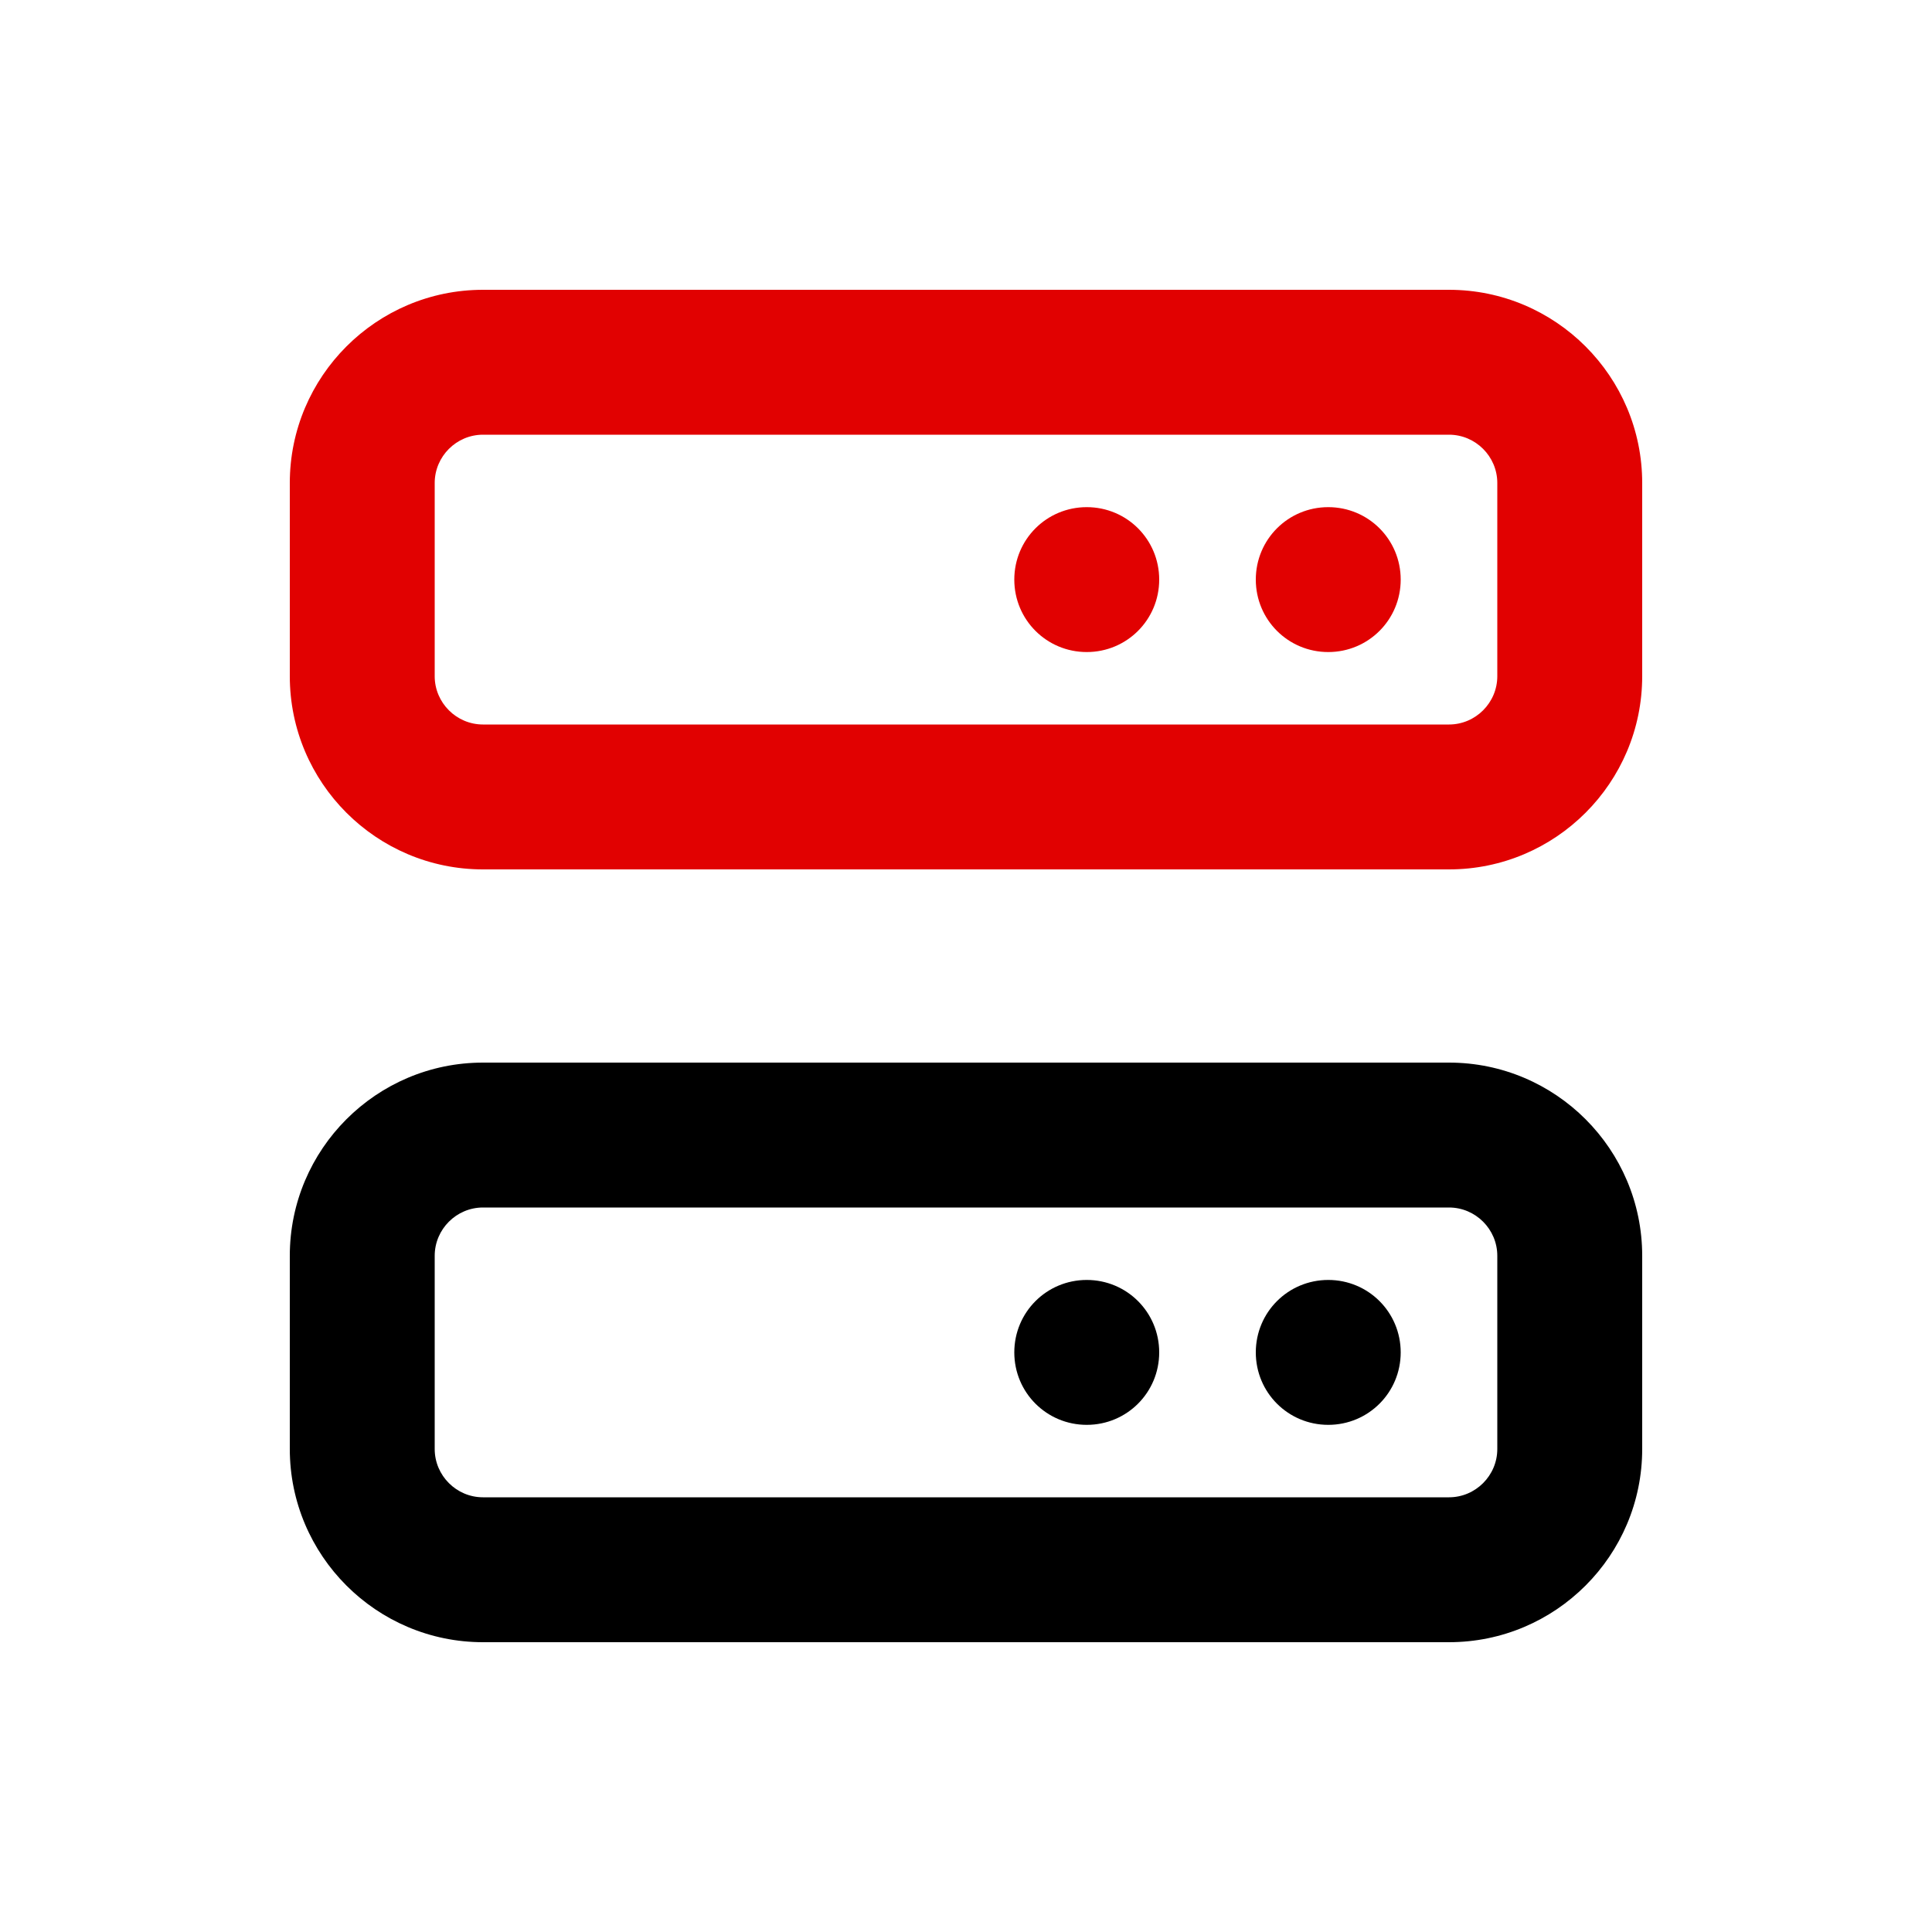 <svg width="300" height="300" viewBox="0 0 300 300" fill="none" xmlns="http://www.w3.org/2000/svg">
<path d="M75 67.5C70.875 67.5 67.5 70.875 67.5 75V105C67.5 109.125 70.875 112.5 75 112.5H225C229.125 112.5 232.5 109.125 232.5 105V75C232.5 70.875 229.125 67.5 225 67.5H75ZM45 75C45 58.453 58.453 45 75 45H225C241.547 45 255 58.453 255 75V105C255 121.547 241.547 135 225 135H75C58.453 135 45 121.547 45 105V75ZM168.75 78.75C174.984 78.75 180 83.766 180 90C180 96.234 174.984 101.25 168.75 101.25C162.516 101.25 157.5 96.234 157.5 90C157.5 83.766 162.516 78.75 168.75 78.75ZM195 90C195 83.766 200.016 78.75 206.25 78.75C212.484 78.75 217.5 83.766 217.5 90C217.5 96.234 212.484 101.25 206.25 101.25C200.016 101.25 195 96.234 195 90Z" fill="#E10101"/>
<path d="M75 187.5C70.875 187.5 67.5 190.875 67.5 195V225C67.5 229.125 70.875 232.5 75 232.5H225C229.125 232.5 232.5 229.125 232.5 225V195C232.5 190.875 229.125 187.5 225 187.5H75ZM45 195C45 178.453 58.453 165 75 165H225C241.547 165 255 178.453 255 195V225C255 241.547 241.547 255 225 255H75C58.453 255 45 241.547 45 225V195ZM157.5 210C157.5 203.766 162.516 198.75 168.75 198.75C174.984 198.75 180 203.766 180 210C180 216.234 174.984 221.25 168.75 221.25C162.516 221.25 157.5 216.234 157.5 210ZM206.25 198.75C212.484 198.75 217.5 203.766 217.5 210C217.5 216.234 212.484 221.25 206.25 221.25C200.016 221.25 195 216.234 195 210C195 203.766 200.016 198.75 206.25 198.75Z" fill="black"/>
</svg>
